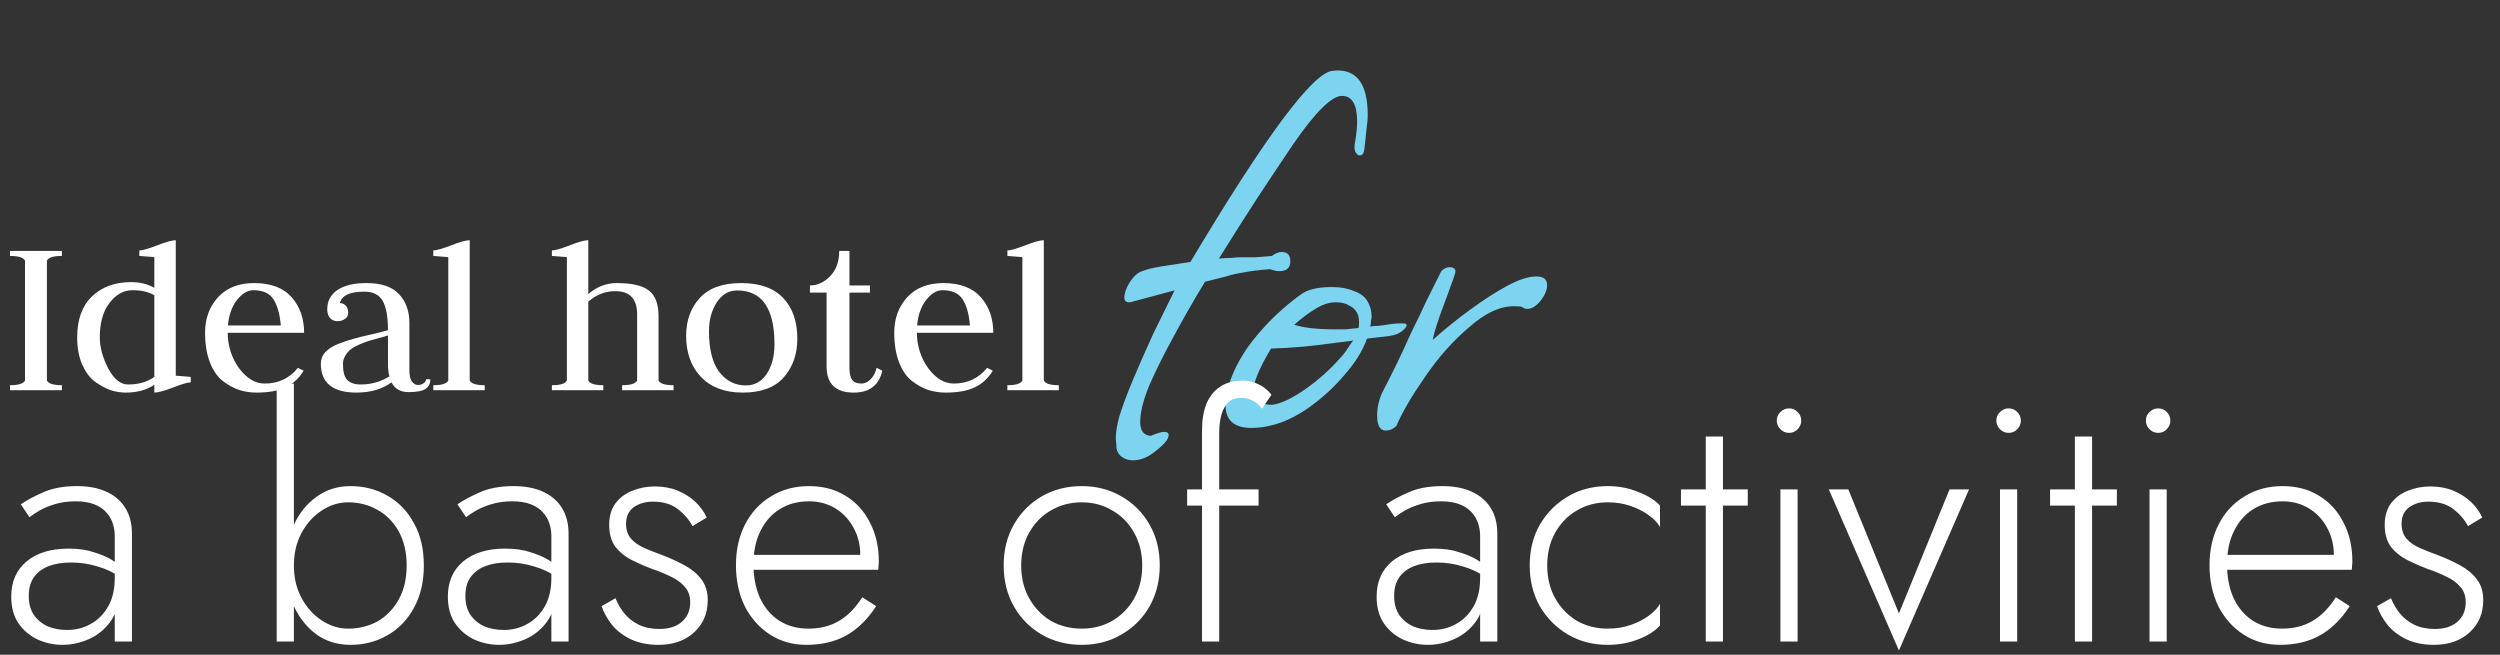 <svg width="378" height="99" viewBox="0 0 378 99" fill="none" xmlns="http://www.w3.org/2000/svg">
<rect x="0" y="0" width="378" height="99" fill="#333333" stroke="none"/>
<path d="M1.512 59V58.244C2.808 58.244 3.564 58.004 3.78 57.524V39.416C3.564 38.936 2.808 38.696 1.512 38.696V37.94H9.36V38.696C8.064 38.696 7.308 38.936 7.092 39.416V57.524C7.308 58.004 8.064 58.244 9.36 58.244V59H1.512ZM23.334 43.52V38.876C23.334 38.876 22.578 38.816 21.066 38.696V37.868C21.522 37.868 22.41 37.616 23.73 37.112C25.074 36.584 26.022 36.32 26.574 36.32V56.804L28.842 56.984V57.812C28.386 57.812 27.486 58.076 26.142 58.604C24.822 59.108 23.886 59.36 23.334 59.36V58.172C22.182 58.964 20.742 59.36 19.014 59.36C18.222 59.36 17.43 59.228 16.638 58.964C15.87 58.676 15.09 58.244 14.298 57.668C13.53 57.068 12.894 56.192 12.39 55.04C11.91 53.888 11.67 52.544 11.67 51.008C11.67 48.32 12.414 46.256 13.902 44.816C15.414 43.376 17.382 42.656 19.806 42.656C21.174 42.656 22.35 42.944 23.334 43.52ZM23.334 44.636C22.47 44.132 21.366 43.88 20.022 43.88C18.702 43.88 17.55 44.516 16.566 45.788C15.582 47.06 15.09 48.8 15.09 51.008C15.09 52.472 15.51 54.032 16.35 55.688C17.214 57.32 18.222 58.136 19.374 58.136C20.958 58.136 22.278 57.752 23.334 56.984V44.636ZM34.426 50.324C34.45 52.34 35.026 54.128 36.154 55.688C37.306 57.224 38.59 57.992 40.006 57.992C42.094 57.992 43.774 57.2 45.046 55.616L45.91 56.048C45.214 57.2 44.302 58.04 43.174 58.568C42.07 59.096 40.606 59.36 38.782 59.36C37.87 59.36 36.994 59.228 36.154 58.964C35.314 58.676 34.486 58.22 33.67 57.596C32.854 56.948 32.206 56 31.726 54.752C31.246 53.504 31.006 52.016 31.006 50.288C31.006 48.176 31.654 46.4 32.95 44.96C34.27 43.52 36.094 42.8 38.422 42.8C40.966 42.8 42.862 43.52 44.11 44.96C45.358 46.376 45.982 48.164 45.982 50.324H34.426ZM34.462 49.208H42.454C42.31 47.48 41.938 46.16 41.338 45.248C40.762 44.336 39.742 43.88 38.278 43.88C37.438 43.88 36.622 44.372 35.83 45.356C35.062 46.34 34.606 47.624 34.462 49.208ZM51.388 45.824C51.724 45.824 52.011 45.944 52.252 46.184C52.516 46.424 52.648 46.796 52.648 47.3C52.648 47.708 52.48 48.02 52.144 48.236C51.831 48.452 51.459 48.56 51.028 48.56C50.572 48.56 50.2 48.404 49.911 48.092C49.623 47.756 49.48 47.312 49.48 46.76C49.48 45.512 49.995 44.54 51.028 43.844C52.059 43.148 53.523 42.8 55.419 42.8C57.651 42.8 59.283 43.352 60.316 44.456C61.371 45.56 61.9 47.024 61.9 48.848V55.976C61.9 56.744 62.02 57.308 62.26 57.668C62.523 58.028 62.836 58.208 63.196 58.208C63.508 58.208 63.783 58.124 64.023 57.956C64.287 57.788 64.419 57.584 64.419 57.344H65.067C65.067 58.016 64.816 58.508 64.311 58.82C63.831 59.132 62.98 59.288 61.755 59.288C60.556 59.288 59.703 58.796 59.2 57.812C57.783 58.844 56.02 59.36 53.907 59.36C50.307 59.36 48.508 57.896 48.508 54.968C48.508 54.344 48.724 53.78 49.156 53.276C49.611 52.772 50.26 52.352 51.099 52.016C51.94 51.68 52.731 51.416 53.475 51.224C54.219 51.008 55.144 50.78 56.248 50.54C57.376 50.276 58.179 50.072 58.66 49.928C58.66 47.912 58.395 46.436 57.867 45.5C57.34 44.564 56.404 44.096 55.059 44.096C52.9 44.096 51.675 44.672 51.388 45.824ZM58.876 56.912C58.731 56.384 58.66 55.736 58.66 54.968V50.72C58.395 50.816 57.94 50.948 57.291 51.116C56.667 51.284 56.151 51.428 55.743 51.548C55.359 51.668 54.892 51.848 54.34 52.088C53.788 52.328 53.355 52.568 53.044 52.808C52.731 53.048 52.456 53.372 52.215 53.78C51.975 54.164 51.855 54.584 51.855 55.04C51.855 56.192 52.072 56.996 52.504 57.452C52.959 57.908 53.632 58.136 54.52 58.136C56.103 58.136 57.556 57.728 58.876 56.912ZM65.514 59V58.244C66.81 58.244 67.566 58.004 67.782 57.524V38.876C66.294 38.756 65.538 38.696 65.514 38.696V37.868C65.97 37.868 66.858 37.616 68.178 37.112C69.522 36.584 70.47 36.32 71.022 36.32V57.524C71.238 58.004 71.994 58.244 73.29 58.244V59H65.514ZM83.444 59V58.244C84.74 58.244 85.496 58.004 85.712 57.524V38.876C84.224 38.756 83.468 38.696 83.444 38.696V37.868C83.9 37.868 84.787 37.616 86.108 37.112C87.451 36.584 88.4 36.32 88.951 36.32V44.456C90.248 43.352 91.675 42.8 93.236 42.8C95.516 42.8 97.135 43.172 98.096 43.916C99.079 44.66 99.572 45.944 99.572 47.768V57.524C99.787 58.004 100.544 58.244 101.84 58.244V59H94.064V58.244C95.359 58.244 96.115 58.004 96.332 57.524V47.516C96.332 45.188 95.228 44.024 93.019 44.024C91.507 44.024 90.151 44.552 88.951 45.608V57.524C89.168 58.004 89.924 58.244 91.219 58.244V59H83.444ZM107.2 50.072C107.2 52.808 107.716 54.86 108.748 56.228C109.804 57.596 111.148 58.28 112.78 58.28C114.076 58.28 115.12 57.704 115.912 56.552C116.704 55.376 117.1 53.876 117.1 52.052C117.1 46.628 115.216 43.916 111.448 43.916C110.176 43.916 109.144 44.528 108.352 45.752C107.584 46.952 107.2 48.392 107.2 50.072ZM112.312 59.36C109.624 59.36 107.524 58.58 106.012 57.02C104.5 55.436 103.744 53.36 103.744 50.792C103.744 48.464 104.428 46.556 105.796 45.068C107.164 43.556 109.252 42.8 112.06 42.8C114.892 42.8 117.016 43.556 118.432 45.068C119.848 46.556 120.556 48.608 120.556 51.224C120.556 53.552 119.872 55.496 118.504 57.056C117.16 58.592 115.096 59.36 112.312 59.36ZM128.437 37.94V43.16H131.533V44.24H128.437V55.688C128.437 56.432 128.569 57.008 128.833 57.416C129.097 57.8 129.589 57.992 130.309 57.992C130.741 57.992 131.173 57.788 131.605 57.38C132.061 56.948 132.373 56.36 132.541 55.616L133.405 56.048C132.901 58.256 131.461 59.36 129.085 59.36C126.349 59.36 124.981 58.04 124.981 55.4V44.24H122.461V43.16C123.589 43.16 124.609 42.692 125.521 41.756C126.433 40.82 126.889 39.548 126.889 37.94H128.437ZM138.629 50.324C138.653 52.34 139.229 54.128 140.357 55.688C141.509 57.224 142.793 57.992 144.209 57.992C146.297 57.992 147.977 57.2 149.249 55.616L150.113 56.048C149.417 57.2 148.505 58.04 147.377 58.568C146.273 59.096 144.809 59.36 142.985 59.36C142.073 59.36 141.197 59.228 140.357 58.964C139.517 58.676 138.689 58.22 137.873 57.596C137.057 56.948 136.409 56 135.929 54.752C135.449 53.504 135.209 52.016 135.209 50.288C135.209 48.176 135.857 46.4 137.153 44.96C138.473 43.52 140.297 42.8 142.625 42.8C145.169 42.8 147.065 43.52 148.313 44.96C149.561 46.376 150.185 48.164 150.185 50.324H138.629ZM138.665 49.208H146.657C146.513 47.48 146.141 46.16 145.541 45.248C144.965 44.336 143.945 43.88 142.481 43.88C141.641 43.88 140.825 44.372 140.033 45.356C139.265 46.34 138.809 47.624 138.665 49.208ZM152.315 59V58.244C153.611 58.244 154.367 58.004 154.583 57.524V38.876C153.095 38.756 152.339 38.696 152.315 38.696V37.868C152.771 37.868 153.659 37.616 154.979 37.112C156.323 36.584 157.271 36.32 157.823 36.32V57.524C158.039 58.004 158.795 58.244 160.091 58.244V59H152.315Z" fill="white"/>
<path d="M171.3 69.6C170.567 69.6 169.933 69.367 169.4 68.9C168.933 68.433 168.733 67.867 168.8 67.2C168.6 66.267 168.733 64.9 169.2 63.1C169.733 61.367 170.467 59.4 171.4 57.2C172.333 55 173.333 52.733 174.4 50.4C175.533 48.067 176.6 45.9 177.6 43.9L170.9 45.7H170.7C170.233 45.7 170 45.467 170 45C170 44.333 170.267 43.567 170.8 42.7C171.4 41.767 172.033 41.2 172.7 41C173.367 40.733 174.3 40.5 175.5 40.3C176.7 40.1 178.2 39.867 180 39.6C191.333 20.6 198.5 10.967 201.5 10.7C205.033 10.3 206.8 12.533 206.8 17.4C206.8 18 206.733 18.733 206.6 19.6C206.533 20.4 206.433 21.367 206.3 22.5C206.233 23.167 206 23.5 205.6 23.5C205.333 23.5 205.1 23.3 204.9 22.9C204.767 22.5 204.767 22 204.9 21.4C205.1 20.2 205.2 19.2 205.2 18.4C205.2 15.8 204.433 14.5 202.9 14.5C201.367 14.5 198.933 16.9 195.6 21.7C193.933 24.167 192.133 26.867 190.2 29.8C188.333 32.667 186.367 35.767 184.3 39.1C184.9 39.033 185.5 39 186.1 39C186.7 38.933 187.267 38.9 187.8 38.9C188.4 38.9 189.067 38.9 189.8 38.9C190.6 38.833 191.433 38.767 192.3 38.7C192.833 38.3 193.333 38.1 193.8 38.1C194.667 38.1 195.1 38.567 195.1 39.5C195.1 40.5 194.533 41 193.4 41C193.067 41 192.6 40.9 192 40.7C190.267 40.833 188.933 41 188 41.2C187.067 41.333 186.2 41.533 185.4 41.8C184.6 42 183.533 42.267 182.2 42.6C180.533 45.333 178.967 48.067 177.5 50.8C176.033 53.467 174.8 55.933 173.8 58.2C172.867 60.467 172.4 62.333 172.4 63.8C172.4 65.133 172.933 65.833 174 65.9C174.933 65.5 175.6 65.3 176 65.3C176.467 65.3 176.7 65.467 176.7 65.8C176.7 66.4 176 67.233 174.6 68.3C173.533 69.167 172.433 69.6 171.3 69.6ZM189.19 64.7C186.59 64.7 185.29 63.533 185.29 61.2C185.29 61.067 185.29 60.833 185.29 60.5C185.357 60.167 185.423 59.767 185.49 59.3C186.157 56.567 187.49 53.933 189.49 51.4C191.557 48.8 193.923 46.533 196.59 44.6C197.59 43.8 199.19 43.4 201.39 43.4C202.657 43.4 203.757 43.6 204.69 44C205.69 44.333 206.39 44.867 206.79 45.6C207.19 46.267 207.39 47.033 207.39 47.9C207.39 48.033 207.357 48.233 207.29 48.5C207.29 48.767 207.257 49.067 207.19 49.4C207.323 49.333 207.523 49.3 207.79 49.3C208.123 49.3 208.523 49.267 208.99 49.2C209.457 49.133 209.89 49.067 210.29 49C210.757 48.933 211.223 48.9 211.69 48.9H212.09C212.823 48.9 212.89 49.2 212.29 49.8C211.757 50.333 211.023 50.667 210.09 50.8L206.69 51.2C206.023 53.067 204.857 54.933 203.19 56.8C201.59 58.667 199.79 60.3 197.79 61.7C195.857 63.033 194.023 63.9 192.29 64.3C191.29 64.567 190.257 64.7 189.19 64.7ZM201.99 49.8C202.39 49.8 202.857 49.8 203.39 49.8C203.99 49.733 204.657 49.667 205.39 49.6C205.457 49.467 205.49 49.167 205.49 48.7C205.49 47.5 204.99 46.667 203.99 46.2C203.457 45.867 202.79 45.7 201.99 45.7C200.99 45.7 199.957 46.033 198.89 46.7C197.89 47.3 196.823 48.1 195.69 49.1C197.09 49.567 199.19 49.8 201.99 49.8ZM192.19 61.2C192.857 61.2 193.79 60.9 194.99 60.3C196.257 59.633 197.557 58.767 198.89 57.7C200.223 56.633 201.423 55.5 202.49 54.3C202.823 53.967 203.157 53.567 203.49 53.1C203.823 52.567 204.19 52.033 204.59 51.5L202.19 51.8C198.457 52.333 195.123 52.633 192.19 52.7C190.723 55.1 189.823 57.1 189.49 58.7C189.423 59.567 189.657 60.2 190.19 60.6C190.723 61 191.39 61.2 192.19 61.2ZM209.523 65.1C208.656 65.1 208.223 64.333 208.223 62.8C208.223 61.533 208.523 60.3 209.123 59.1C210.656 56.167 212.056 53.267 213.323 50.4C214.189 48.667 214.989 47 215.723 45.4C216.523 43.8 217.256 42.333 217.923 41C218.323 40.6 218.723 40.4 219.123 40.4C219.989 40.4 220.256 40.8 219.923 41.6C219.789 42.067 219.589 42.633 219.323 43.3C219.123 43.9 218.856 44.633 218.523 45.5C217.456 48.3 216.823 50.267 216.623 51.4C218.489 49.733 220.389 48.2 222.323 46.8C224.323 45.333 226.189 44.133 227.923 43.2C229.656 42.267 231.123 41.8 232.323 41.8C233.389 41.8 233.923 42.233 233.923 43.1C233.923 43.833 233.589 44.633 232.923 45.5C232.256 46.3 231.589 46.7 230.923 46.7C230.589 46.7 230.323 46.6 230.123 46.4C229.923 46.333 229.523 46.3 228.923 46.3C226.789 46.3 224.556 47.333 222.223 49.4C219.756 51.467 217.523 53.967 215.523 56.9C213.523 59.767 212.056 62.267 211.123 64.4C210.656 64.867 210.123 65.1 209.523 65.1Z" fill="#7CD4F0"/>
<path d="M4.35 90.1C4.35 91.233 4.6 92.183 5.1 92.95C5.633 93.717 6.333 94.3 7.2 94.7C8.1 95.067 9.083 95.25 10.15 95.25C11.45 95.25 12.633 94.95 13.7 94.35C14.8 93.75 15.683 92.867 16.35 91.7C17.017 90.533 17.35 89.1 17.35 87.4L17.95 89.6C17.95 91.4 17.517 92.883 16.65 94.05C15.783 95.217 14.7 96.083 13.4 96.65C12.1 97.217 10.783 97.5 9.45 97.5C8.15 97.5 6.9 97.233 5.7 96.7C4.5 96.133 3.533 95.317 2.8 94.25C2.067 93.183 1.7 91.833 1.7 90.2C1.7 87.967 2.467 86.2 4 84.9C5.567 83.6 7.683 82.95 10.35 82.95C11.85 82.95 13.133 83.133 14.2 83.5C15.3 83.833 16.2 84.217 16.9 84.65C17.6 85.083 18.1 85.45 18.4 85.75V87.4C17.267 86.6 16.05 86.017 14.75 85.65C13.483 85.25 12.15 85.05 10.75 85.05C9.45 85.05 8.317 85.233 7.35 85.6C6.417 85.967 5.683 86.517 5.15 87.25C4.617 87.983 4.35 88.933 4.35 90.1ZM4.45 78.2L3.15 76.25C4.017 75.65 5.133 75.05 6.5 74.45C7.9 73.817 9.617 73.5 11.65 73.5C13.383 73.5 14.867 73.783 16.1 74.35C17.333 74.917 18.283 75.733 18.95 76.8C19.617 77.867 19.95 79.167 19.95 80.7V97H17.35V81.05C17.35 80.383 17.25 79.75 17.05 79.15C16.85 78.517 16.517 77.95 16.05 77.45C15.617 76.95 15.017 76.55 14.25 76.25C13.483 75.95 12.55 75.8 11.45 75.8C10.317 75.8 9.3 75.933 8.4 76.2C7.5 76.467 6.717 76.783 6.05 77.15C5.417 77.517 4.883 77.867 4.45 78.2ZM44.435 58V97H41.835V58H44.435ZM64.085 85.5C64.085 87.967 63.585 90.1 62.585 91.9C61.618 93.7 60.285 95.083 58.585 96.05C56.918 97.017 55.051 97.5 52.985 97.5C51.051 97.5 49.351 96.983 47.885 95.95C46.418 94.883 45.268 93.45 44.435 91.65C43.635 89.817 43.235 87.767 43.235 85.5C43.235 83.2 43.635 81.15 44.435 79.35C45.268 77.55 46.418 76.133 47.885 75.1C49.351 74.033 51.051 73.5 52.985 73.5C55.051 73.5 56.918 73.983 58.585 74.95C60.285 75.917 61.618 77.3 62.585 79.1C63.585 80.867 64.085 83 64.085 85.5ZM61.485 85.5C61.485 83.5 61.085 81.783 60.285 80.35C59.485 78.917 58.418 77.833 57.085 77.1C55.751 76.333 54.268 75.95 52.635 75.95C51.235 75.95 49.901 76.367 48.635 77.2C47.368 78.033 46.351 79.167 45.585 80.6C44.818 82.033 44.435 83.667 44.435 85.5C44.435 87.333 44.818 88.967 45.585 90.4C46.351 91.833 47.368 92.967 48.635 93.8C49.901 94.633 51.235 95.05 52.635 95.05C54.268 95.05 55.751 94.683 57.085 93.95C58.418 93.183 59.485 92.083 60.285 90.65C61.085 89.217 61.485 87.5 61.485 85.5ZM70.366 90.1C70.366 91.233 70.616 92.183 71.116 92.95C71.649 93.717 72.349 94.3 73.216 94.7C74.116 95.067 75.099 95.25 76.166 95.25C77.466 95.25 78.649 94.95 79.716 94.35C80.816 93.75 81.699 92.867 82.366 91.7C83.032 90.533 83.366 89.1 83.366 87.4L83.966 89.6C83.966 91.4 83.532 92.883 82.666 94.05C81.799 95.217 80.716 96.083 79.416 96.65C78.116 97.217 76.799 97.5 75.466 97.5C74.166 97.5 72.916 97.233 71.716 96.7C70.516 96.133 69.549 95.317 68.816 94.25C68.082 93.183 67.716 91.833 67.716 90.2C67.716 87.967 68.482 86.2 70.016 84.9C71.582 83.6 73.699 82.95 76.366 82.95C77.866 82.95 79.149 83.133 80.216 83.5C81.316 83.833 82.216 84.217 82.916 84.65C83.616 85.083 84.116 85.45 84.416 85.75V87.4C83.282 86.6 82.066 86.017 80.766 85.65C79.499 85.25 78.166 85.05 76.766 85.05C75.466 85.05 74.332 85.233 73.366 85.6C72.432 85.967 71.699 86.517 71.166 87.25C70.632 87.983 70.366 88.933 70.366 90.1ZM70.466 78.2L69.166 76.25C70.032 75.65 71.149 75.05 72.516 74.45C73.916 73.817 75.632 73.5 77.666 73.5C79.399 73.5 80.882 73.783 82.116 74.35C83.349 74.917 84.299 75.733 84.966 76.8C85.632 77.867 85.966 79.167 85.966 80.7V97H83.366V81.05C83.366 80.383 83.266 79.75 83.066 79.15C82.866 78.517 82.532 77.95 82.066 77.45C81.632 76.95 81.032 76.55 80.266 76.25C79.499 75.95 78.566 75.8 77.466 75.8C76.332 75.8 75.316 75.933 74.416 76.2C73.516 76.467 72.732 76.783 72.066 77.15C71.432 77.517 70.899 77.867 70.466 78.2ZM93.06 90.45C93.394 91.283 93.844 92.05 94.41 92.75C94.977 93.45 95.694 94.017 96.56 94.45C97.46 94.883 98.51 95.1 99.71 95.1C101.11 95.1 102.227 94.75 103.06 94.05C103.927 93.317 104.36 92.317 104.36 91.05C104.36 90.117 104.093 89.35 103.56 88.75C103.027 88.117 102.327 87.6 101.46 87.2C100.593 86.767 99.66 86.383 98.66 86.05C97.594 85.65 96.56 85.2 95.56 84.7C94.56 84.2 93.727 83.533 93.06 82.7C92.427 81.833 92.11 80.717 92.11 79.35C92.11 78.05 92.427 76.967 93.06 76.1C93.727 75.233 94.577 74.6 95.61 74.2C96.677 73.767 97.81 73.55 99.01 73.55C100.31 73.55 101.477 73.767 102.51 74.2C103.543 74.633 104.427 75.2 105.16 75.9C105.893 76.6 106.46 77.383 106.86 78.25L104.71 79.55C104.177 78.55 103.427 77.683 102.46 76.95C101.493 76.217 100.243 75.85 98.71 75.85C97.577 75.85 96.61 76.133 95.81 76.7C95.043 77.267 94.66 78.1 94.66 79.2C94.66 80.1 94.91 80.85 95.41 81.45C95.91 82.017 96.577 82.483 97.41 82.85C98.243 83.217 99.127 83.567 100.06 83.9C101.293 84.367 102.427 84.883 103.46 85.45C104.527 86.017 105.377 86.717 106.01 87.55C106.677 88.383 107.01 89.45 107.01 90.75C107.01 92.75 106.31 94.383 104.91 95.65C103.543 96.883 101.76 97.5 99.56 97.5C97.96 97.5 96.56 97.217 95.36 96.65C94.194 96.083 93.243 95.35 92.51 94.45C91.81 93.55 91.293 92.617 90.96 91.65L93.06 90.45ZM121.926 97.5C119.86 97.5 118.026 96.983 116.426 95.95C114.826 94.917 113.56 93.5 112.626 91.7C111.726 89.867 111.276 87.783 111.276 85.45C111.276 83.117 111.743 81.05 112.676 79.25C113.61 77.45 114.91 76.05 116.576 75.05C118.243 74.017 120.16 73.5 122.326 73.5C124.426 73.5 126.26 73.983 127.826 74.95C129.426 75.917 130.66 77.267 131.526 79C132.426 80.7 132.876 82.667 132.876 84.9C132.876 85.1 132.86 85.317 132.826 85.55C132.826 85.783 132.81 85.983 132.776 86.15H112.926V83.9H130.826L129.726 85.45C129.793 85.283 129.86 85.067 129.926 84.8C130.026 84.5 130.076 84.217 130.076 83.95C130.076 82.383 129.726 80.983 129.026 79.75C128.36 78.517 127.443 77.55 126.276 76.85C125.11 76.15 123.793 75.8 122.326 75.8C120.626 75.8 119.143 76.2 117.876 77C116.643 77.767 115.676 78.867 114.976 80.3C114.276 81.7 113.926 83.367 113.926 85.3C113.926 87.267 114.26 88.983 114.926 90.45C115.626 91.917 116.593 93.05 117.826 93.85C119.093 94.65 120.56 95.05 122.226 95.05C123.993 95.05 125.526 94.667 126.826 93.9C128.16 93.133 129.343 91.933 130.376 90.3L132.476 91.65C131.176 93.65 129.66 95.133 127.926 96.1C126.226 97.033 124.226 97.5 121.926 97.5ZM151.755 85.5C151.755 83.167 152.271 81.1 153.305 79.3C154.338 77.5 155.738 76.083 157.505 75.05C159.305 74.017 161.321 73.5 163.555 73.5C165.788 73.5 167.788 74.017 169.555 75.05C171.355 76.083 172.771 77.5 173.805 79.3C174.838 81.1 175.355 83.167 175.355 85.5C175.355 87.8 174.838 89.867 173.805 91.7C172.771 93.5 171.355 94.917 169.555 95.95C167.788 96.983 165.788 97.5 163.555 97.5C161.321 97.5 159.305 96.983 157.505 95.95C155.738 94.917 154.338 93.5 153.305 91.7C152.271 89.867 151.755 87.8 151.755 85.5ZM154.405 85.5C154.405 87.367 154.805 89.017 155.605 90.45C156.405 91.883 157.488 93.017 158.855 93.85C160.255 94.65 161.821 95.05 163.555 95.05C165.288 95.05 166.838 94.65 168.205 93.85C169.605 93.017 170.705 91.883 171.505 90.45C172.305 89.017 172.705 87.367 172.705 85.5C172.705 83.667 172.305 82.033 171.505 80.6C170.705 79.133 169.605 78 168.205 77.2C166.838 76.367 165.288 75.95 163.555 75.95C161.821 75.95 160.255 76.367 158.855 77.2C157.488 78 156.405 79.117 155.605 80.55C154.805 81.983 154.405 83.633 154.405 85.5ZM179.495 74H190.295V76.45H179.495V74ZM190.795 61.8C190.428 61.267 189.978 60.867 189.445 60.6C188.912 60.3 188.345 60.15 187.745 60.15C186.912 60.15 186.245 60.367 185.745 60.8C185.278 61.233 184.928 61.85 184.695 62.65C184.462 63.45 184.345 64.367 184.345 65.4V97H181.745V65.1C181.745 63.533 181.962 62.2 182.395 61.1C182.862 59.967 183.545 59.1 184.445 58.5C185.345 57.867 186.495 57.55 187.895 57.55C188.628 57.55 189.262 57.667 189.795 57.9C190.362 58.1 190.845 58.367 191.245 58.7C191.678 59.033 192.012 59.367 192.245 59.7L190.795 61.8ZM210.795 90.1C210.795 91.233 211.045 92.183 211.545 92.95C212.079 93.717 212.779 94.3 213.645 94.7C214.545 95.067 215.529 95.25 216.595 95.25C217.895 95.25 219.079 94.95 220.145 94.35C221.245 93.75 222.129 92.867 222.795 91.7C223.462 90.533 223.795 89.1 223.795 87.4L224.395 89.6C224.395 91.4 223.962 92.883 223.095 94.05C222.229 95.217 221.145 96.083 219.845 96.65C218.545 97.217 217.229 97.5 215.895 97.5C214.595 97.5 213.345 97.233 212.145 96.7C210.945 96.133 209.979 95.317 209.245 94.25C208.512 93.183 208.145 91.833 208.145 90.2C208.145 87.967 208.912 86.2 210.445 84.9C212.012 83.6 214.129 82.95 216.795 82.95C218.295 82.95 219.579 83.133 220.645 83.5C221.745 83.833 222.645 84.217 223.345 84.65C224.045 85.083 224.545 85.45 224.845 85.75V87.4C223.712 86.6 222.495 86.017 221.195 85.65C219.929 85.25 218.595 85.05 217.195 85.05C215.895 85.05 214.762 85.233 213.795 85.6C212.862 85.967 212.129 86.517 211.595 87.25C211.062 87.983 210.795 88.933 210.795 90.1ZM210.895 78.2L209.595 76.25C210.462 75.65 211.579 75.05 212.945 74.45C214.345 73.817 216.062 73.5 218.095 73.5C219.829 73.5 221.312 73.783 222.545 74.35C223.779 74.917 224.729 75.733 225.395 76.8C226.062 77.867 226.395 79.167 226.395 80.7V97H223.795V81.05C223.795 80.383 223.695 79.75 223.495 79.15C223.295 78.517 222.962 77.95 222.495 77.45C222.062 76.95 221.462 76.55 220.695 76.25C219.929 75.95 218.995 75.8 217.895 75.8C216.762 75.8 215.745 75.933 214.845 76.2C213.945 76.467 213.162 76.783 212.495 77.15C211.862 77.517 211.329 77.867 210.895 78.2ZM233.94 85.5C233.94 87.367 234.34 89.017 235.14 90.45C235.94 91.883 237.023 93.017 238.39 93.85C239.79 94.65 241.357 95.05 243.09 95.05C244.323 95.05 245.473 94.867 246.54 94.5C247.607 94.133 248.523 93.667 249.29 93.1C250.09 92.5 250.657 91.9 250.99 91.3V94.55C250.29 95.383 249.207 96.083 247.74 96.65C246.307 97.217 244.757 97.5 243.09 97.5C240.857 97.5 238.857 96.983 237.09 95.95C235.323 94.917 233.907 93.5 232.84 91.7C231.807 89.867 231.29 87.8 231.29 85.5C231.29 83.167 231.807 81.1 232.84 79.3C233.907 77.5 235.323 76.083 237.09 75.05C238.857 74.017 240.857 73.5 243.09 73.5C244.757 73.5 246.307 73.8 247.74 74.4C249.207 74.967 250.29 75.65 250.99 76.45V79.7C250.657 79.067 250.09 78.467 249.29 77.9C248.523 77.333 247.607 76.867 246.54 76.5C245.473 76.133 244.323 75.95 243.09 75.95C241.357 75.95 239.79 76.367 238.39 77.2C237.023 78 235.94 79.117 235.14 80.55C234.34 81.983 233.94 83.633 233.94 85.5ZM254.161 74H264.261V76.45H254.161V74ZM257.911 66H260.511V97H257.911V66ZM268.647 63.6C268.647 63.067 268.831 62.633 269.197 62.3C269.564 61.933 269.997 61.75 270.497 61.75C271.031 61.75 271.464 61.933 271.797 62.3C272.164 62.633 272.347 63.067 272.347 63.6C272.347 64.1 272.164 64.533 271.797 64.9C271.464 65.267 271.031 65.45 270.497 65.45C269.997 65.45 269.564 65.267 269.197 64.9C268.831 64.533 268.647 64.1 268.647 63.6ZM269.197 74H271.797V97H269.197V74ZM276.518 74H279.468L287.118 92.75L294.768 74H297.718L287.118 98.35L276.518 74ZM301.85 63.6C301.85 63.067 302.034 62.633 302.4 62.3C302.767 61.933 303.2 61.75 303.7 61.75C304.234 61.75 304.667 61.933 305 62.3C305.367 62.633 305.55 63.067 305.55 63.6C305.55 64.1 305.367 64.533 305 64.9C304.667 65.267 304.234 65.45 303.7 65.45C303.2 65.45 302.767 65.267 302.4 64.9C302.034 64.533 301.85 64.1 301.85 63.6ZM302.4 74H305V97H302.4V74ZM309.971 74H320.071V76.45H309.971V74ZM313.721 66H316.321V97H313.721V66ZM324.458 63.6C324.458 63.067 324.641 62.633 325.008 62.3C325.374 61.933 325.808 61.75 326.308 61.75C326.841 61.75 327.274 61.933 327.608 62.3C327.974 62.633 328.158 63.067 328.158 63.6C328.158 64.1 327.974 64.533 327.608 64.9C327.274 65.267 326.841 65.45 326.308 65.45C325.808 65.45 325.374 65.267 325.008 64.9C324.641 64.533 324.458 64.1 324.458 63.6ZM325.008 74H327.608V97H325.008V74ZM344.729 97.5C342.662 97.5 340.829 96.983 339.229 95.95C337.629 94.917 336.362 93.5 335.429 91.7C334.529 89.867 334.079 87.783 334.079 85.45C334.079 83.117 334.546 81.05 335.479 79.25C336.412 77.45 337.712 76.05 339.379 75.05C341.046 74.017 342.962 73.5 345.129 73.5C347.229 73.5 349.062 73.983 350.629 74.95C352.229 75.917 353.462 77.267 354.329 79C355.229 80.7 355.679 82.667 355.679 84.9C355.679 85.1 355.662 85.317 355.629 85.55C355.629 85.783 355.612 85.983 355.579 86.15H335.729V83.9H353.629L352.529 85.45C352.596 85.283 352.662 85.067 352.729 84.8C352.829 84.5 352.879 84.217 352.879 83.95C352.879 82.383 352.529 80.983 351.829 79.75C351.162 78.517 350.246 77.55 349.079 76.85C347.912 76.15 346.596 75.8 345.129 75.8C343.429 75.8 341.946 76.2 340.679 77C339.446 77.767 338.479 78.867 337.779 80.3C337.079 81.7 336.729 83.367 336.729 85.3C336.729 87.267 337.062 88.983 337.729 90.45C338.429 91.917 339.396 93.05 340.629 93.85C341.896 94.65 343.362 95.05 345.029 95.05C346.796 95.05 348.329 94.667 349.629 93.9C350.962 93.133 352.146 91.933 353.179 90.3L355.279 91.65C353.979 93.65 352.462 95.133 350.729 96.1C349.029 97.033 347.029 97.5 344.729 97.5ZM361.517 90.45C361.851 91.283 362.301 92.05 362.867 92.75C363.434 93.45 364.151 94.017 365.017 94.45C365.917 94.883 366.967 95.1 368.167 95.1C369.567 95.1 370.684 94.75 371.517 94.05C372.384 93.317 372.817 92.317 372.817 91.05C372.817 90.117 372.551 89.35 372.017 88.75C371.484 88.117 370.784 87.6 369.917 87.2C369.051 86.767 368.117 86.383 367.117 86.05C366.051 85.65 365.017 85.2 364.017 84.7C363.017 84.2 362.184 83.533 361.517 82.7C360.884 81.833 360.567 80.717 360.567 79.35C360.567 78.05 360.884 76.967 361.517 76.1C362.184 75.233 363.034 74.6 364.067 74.2C365.134 73.767 366.267 73.55 367.467 73.55C368.767 73.55 369.934 73.767 370.967 74.2C372.001 74.633 372.884 75.2 373.617 75.9C374.351 76.6 374.917 77.383 375.317 78.25L373.167 79.55C372.634 78.55 371.884 77.683 370.917 76.95C369.951 76.217 368.701 75.85 367.167 75.85C366.034 75.85 365.067 76.133 364.267 76.7C363.501 77.267 363.117 78.1 363.117 79.2C363.117 80.1 363.367 80.85 363.867 81.45C364.367 82.017 365.034 82.483 365.867 82.85C366.701 83.217 367.584 83.567 368.517 83.9C369.751 84.367 370.884 84.883 371.917 85.45C372.984 86.017 373.834 86.717 374.467 87.55C375.134 88.383 375.467 89.45 375.467 90.75C375.467 92.75 374.767 94.383 373.367 95.65C372.001 96.883 370.217 97.5 368.017 97.5C366.417 97.5 365.017 97.217 363.817 96.65C362.651 96.083 361.701 95.35 360.967 94.45C360.267 93.55 359.751 92.617 359.417 91.65L361.517 90.45Z" fill="white"/>
</svg>
